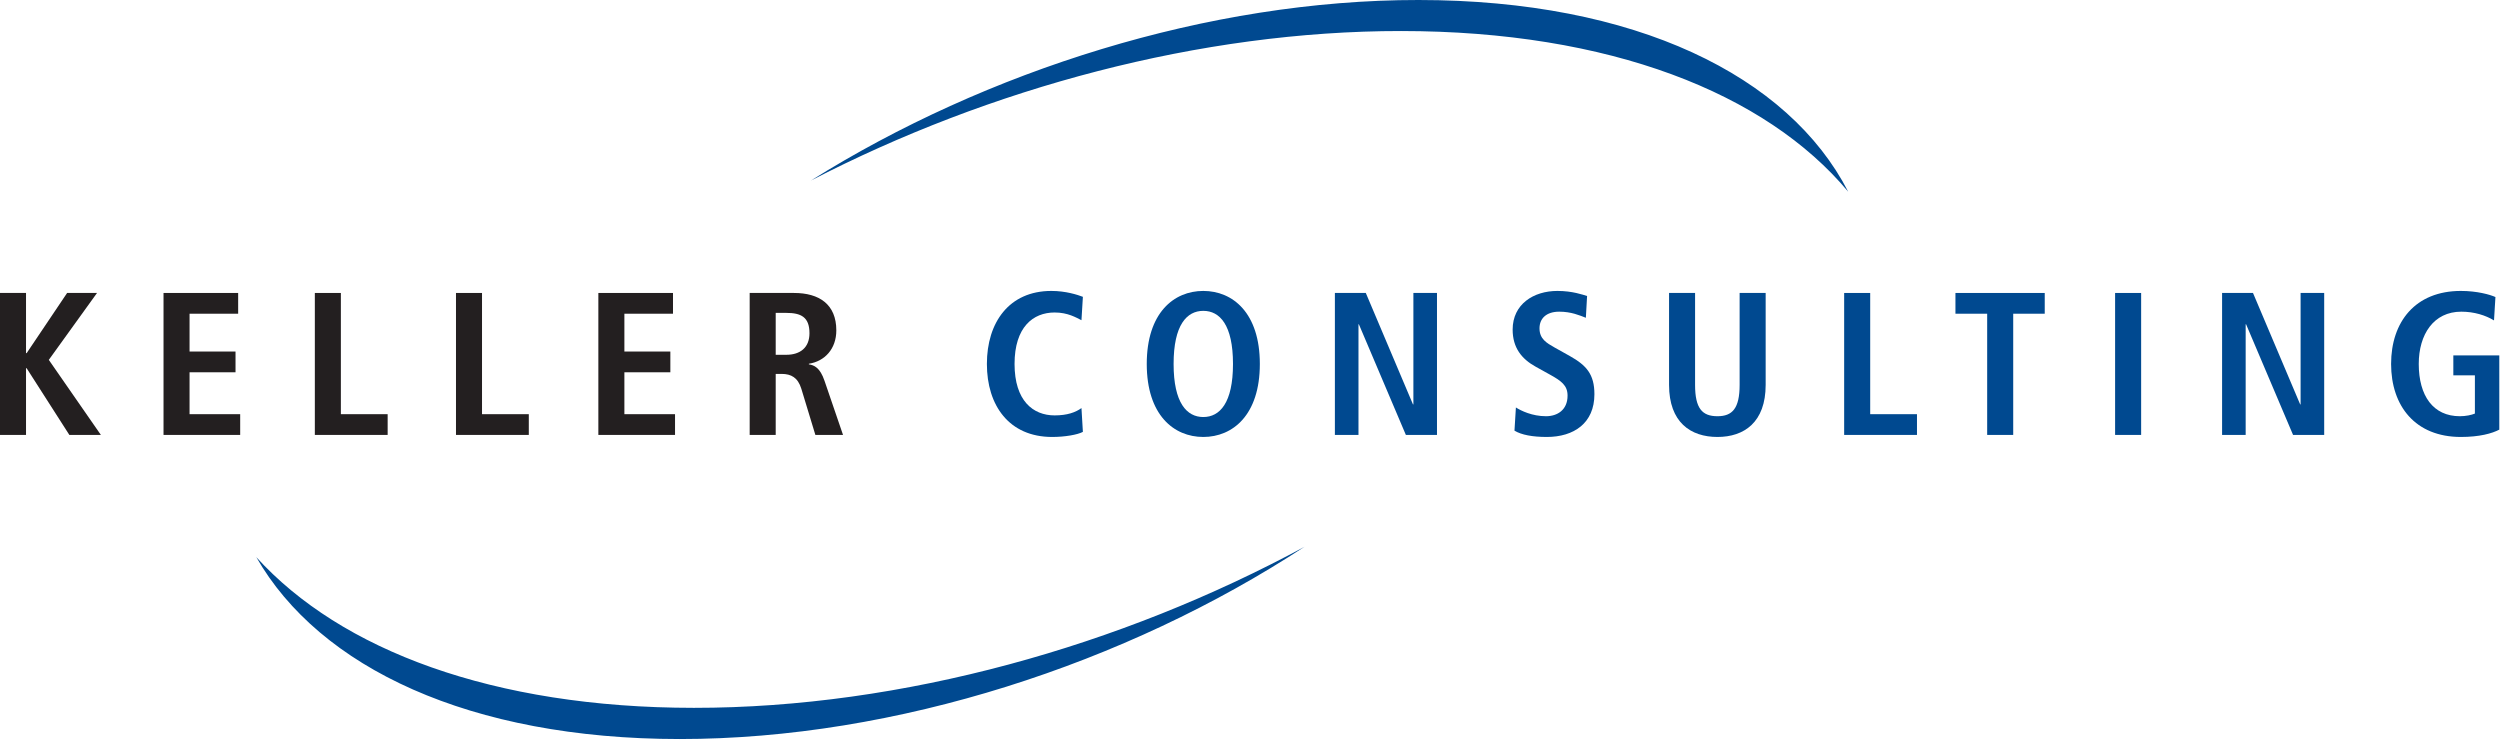 <?xml version="1.0" encoding="UTF-8" standalone="no"?>
<svg xmlns="http://www.w3.org/2000/svg" xmlns:xlink="http://www.w3.org/1999/xlink" xmlns:serif="http://www.serif.com/" width="100%" height="100%" viewBox="0 0 2487 736" version="1.1" xml:space="preserve" style="fill-rule:evenodd;clip-rule:evenodd;stroke-linejoin:round;stroke-miterlimit:1.414;">
    <g transform="matrix(1,0,0,1,0,-2.367)">
        <g transform="matrix(4.167,0,0,4.167,0,0)">
            <path d="M0,70.508L6.213,70.508L6.213,84.88L6.358,84.88L16.022,70.508L23.161,70.508L11.651,86.482L24.083,104.399L16.557,104.399L6.358,88.475L6.213,88.475L6.213,104.399L0,104.399L0,70.508Z" style="fill:rgb(35,31,32);fill-rule:nonzero;"></path>
        </g>
        <g transform="matrix(4.167,0,0,4.167,0,0)">
            <path d="M39.038,70.508L56.856,70.508L56.856,75.462L45.252,75.462L45.252,84.491L56.226,84.491L56.226,89.444L45.252,89.444L45.252,99.447L57.341,99.447L57.341,104.399L39.038,104.399L39.038,70.508Z" style="fill:rgb(35,31,32);fill-rule:nonzero;"></path>
        </g>
        <g transform="matrix(4.167,0,0,4.167,0,0)">
            <path d="M75.162,70.508L81.377,70.508L81.377,99.447L92.544,99.447L92.544,104.399L75.162,104.399L75.162,70.508Z" style="fill:rgb(35,31,32);fill-rule:nonzero;"></path>
        </g>
        <g transform="matrix(4.167,0,0,4.167,0,0)">
            <path d="M108.859,70.508L115.074,70.508L115.074,99.447L126.242,99.447L126.242,104.399L108.859,104.399L108.859,70.508Z" style="fill:rgb(35,31,32);fill-rule:nonzero;"></path>
        </g>
        <g transform="matrix(4.167,0,0,4.167,0,0)">
            <path d="M142.847,70.508L160.666,70.508L160.666,75.462L149.062,75.462L149.062,84.491L160.035,84.491L160.035,89.444L149.062,89.444L149.062,99.447L161.152,99.447L161.152,104.399L142.847,104.399L142.847,70.508Z" style="fill:rgb(35,31,32);fill-rule:nonzero;"></path>
        </g>
        <g transform="matrix(4.167,0,0,4.167,0,0)">
            <path d="M187.712,85.269C191.014,85.269 193.248,83.569 193.248,80.121C193.248,76.237 191.208,75.265 187.712,75.265L185.187,75.265L185.187,85.269L187.712,85.269ZM178.972,70.508L189.557,70.508C195.579,70.508 199.657,73.227 199.657,79.441C199.657,83.86 196.889,86.822 193.102,87.404L193.102,87.551C194.363,87.744 195.772,88.329 196.84,91.483L201.258,104.399L194.656,104.399L191.305,93.377C190.479,90.705 188.877,89.832 186.596,89.832L185.187,89.832L185.187,104.399L178.972,104.399L178.972,70.508Z" style="fill:rgb(35,31,32);fill-rule:nonzero;"></path>
        </g>
        <g transform="matrix(4.167,0,0,4.167,0,0)">
            <path d="M258.521,103.672C257.259,104.35 254.248,104.885 251.19,104.885C240.896,104.885 235.603,97.358 235.603,87.455C235.603,77.548 240.896,70.023 250.995,70.023C254.443,70.023 257.259,70.944 258.521,71.43L258.181,77.014C256.92,76.383 254.928,75.169 251.772,75.169C246.626,75.169 242.207,78.665 242.207,87.455C242.207,96.243 246.626,99.737 251.772,99.737C254.782,99.737 256.773,99.011 258.181,97.989L258.521,103.672Z" style="fill:rgb(0,73,144);fill-rule:nonzero;"></path>
        </g>
        <g transform="matrix(4.167,0,0,4.167,0,0)">
            <path d="M287.266,100.127C291.199,100.127 294.356,96.775 294.356,87.455C294.356,78.13 291.199,74.779 287.266,74.779C283.333,74.779 280.177,78.13 280.177,87.455C280.177,96.775 283.333,100.127 287.266,100.127ZM287.266,70.023C294.306,70.023 300.765,75.265 300.765,87.455C300.765,99.642 294.306,104.885 287.266,104.885C280.225,104.885 273.768,99.642 273.768,87.455C273.768,75.265 280.225,70.023 287.266,70.023Z" style="fill:rgb(0,73,144);fill-rule:nonzero;"></path>
        </g>
        <g transform="matrix(4.167,0,0,4.167,0,0)">
            <path d="M318.68,70.508L326.062,70.508L337.326,97.116L337.422,97.116L337.422,70.508L343.056,70.508L343.056,104.399L335.627,104.399L324.409,77.985L324.314,77.985L324.314,104.399L318.68,104.399L318.68,70.508Z" style="fill:rgb(0,73,144);fill-rule:nonzero;"></path>
        </g>
        <g transform="matrix(4.167,0,0,4.167,0,0)">
            <path d="M361.895,97.844C363.108,98.62 365.78,99.934 369.082,99.934C371.8,99.934 374.227,98.429 374.227,95.029C374.227,92.6 372.819,91.532 369.81,89.883L366.653,88.133C363.304,86.289 361.118,83.617 361.118,79.249C361.118,73.178 366.12,70.023 371.8,70.023C375.394,70.023 377.92,70.944 378.889,71.235L378.598,76.431C377.093,75.85 375.104,74.976 372.237,74.976C369.129,74.976 367.529,76.627 367.529,78.956C367.529,81.482 369.228,82.451 371.119,83.522L374.763,85.56C378.743,87.793 380.638,89.929 380.638,94.69C380.638,101.582 375.735,104.885 369.275,104.885C365.876,104.885 363.254,104.399 361.555,103.381L361.895,97.844Z" style="fill:rgb(0,73,144);fill-rule:nonzero;"></path>
        </g>
        <g transform="matrix(4.167,0,0,4.167,0,0)">
            <path d="M404.671,70.508L404.671,92.454C404.671,98.088 406.373,99.934 410.014,99.934C413.558,99.934 415.306,98.088 415.306,92.454L415.306,70.508L421.521,70.508L421.521,92.454C421.521,101.387 416.374,104.885 410.014,104.885C403.603,104.885 398.458,101.387 398.458,92.454L398.458,70.508L404.671,70.508Z" style="fill:rgb(0,73,144);fill-rule:nonzero;"></path>
        </g>
        <g transform="matrix(4.167,0,0,4.167,0,0)">
            <path d="M440.262,70.508L446.478,70.508L446.478,99.447L457.646,99.447L457.646,104.399L440.262,104.399L440.262,70.508Z" style="fill:rgb(0,73,144);fill-rule:nonzero;"></path>
        </g>
        <g transform="matrix(4.167,0,0,4.167,0,0)">
            <path d="M474.404,75.462L466.83,75.462L466.83,70.508L488.145,70.508L488.145,75.462L480.62,75.462L480.62,104.399L474.404,104.399L474.404,75.462Z" style="fill:rgb(0,73,144);fill-rule:nonzero;"></path>
        </g>
        <g transform="matrix(4.167,0,0,4.167,0,0)">
            <rect x="504.944" y="70.508" width="6.216" height="33.891" style="fill:rgb(0,73,144);fill-rule:nonzero;"></rect>
        </g>
        <g transform="matrix(4.167,0,0,4.167,0,0)">
            <path d="M530.485,70.508L537.864,70.508L549.128,97.116L549.227,97.116L549.227,70.508L554.861,70.508L554.861,104.399L547.429,104.399L536.214,77.985L536.115,77.985L536.115,104.399L530.485,104.399L530.485,70.508Z" style="fill:rgb(0,73,144);fill-rule:nonzero;"></path>
        </g>
        <g transform="matrix(4.167,0,0,4.167,0,0)">
            <path d="M585.691,85.415L596.664,85.415L596.664,103.136C594.916,104.059 591.907,104.885 587.487,104.885C576.613,104.885 570.834,97.503 570.834,87.455C570.834,77.403 576.613,70.023 587.487,70.023C591.372,70.023 594.433,70.897 595.742,71.479L595.402,77.063C593.411,75.85 590.693,74.976 587.586,74.976C580.98,74.976 577.436,80.414 577.436,87.455C577.436,95.076 580.884,99.934 587.245,99.934C588.703,99.934 590.013,99.642 590.839,99.302L590.839,90.174L585.691,90.174L585.691,85.415Z" style="fill:rgb(0,73,144);fill-rule:nonzero;"></path>
        </g>
        <g transform="matrix(4.167,0,0,4.167,0,0)">
            <path d="M441.228,46.337C426.972,18.617 390.338,0.589 338.642,0.568C288.558,0.549 235.427,17.444 193.576,43.683C236.262,21.602 286.585,7.957 334.491,7.976C384.205,7.994 421.521,22.743 441.228,46.337Z" style="fill:rgb(0,73,144);fill-rule:nonzero;"></path>
        </g>
        <g transform="matrix(4.167,0,0,4.167,0,0)">
            <path d="M311.441,131.091C268.936,158.932 213.94,177.019 162.243,177C112.16,176.98 76.27,159.964 61.181,133.568C81.341,155.788 117.737,169.536 165.643,169.554C215.358,169.573 267.694,154.782 311.441,131.091Z" style="fill:rgb(0,73,144);fill-rule:nonzero;"></path>
        </g>
    </g>
</svg>
